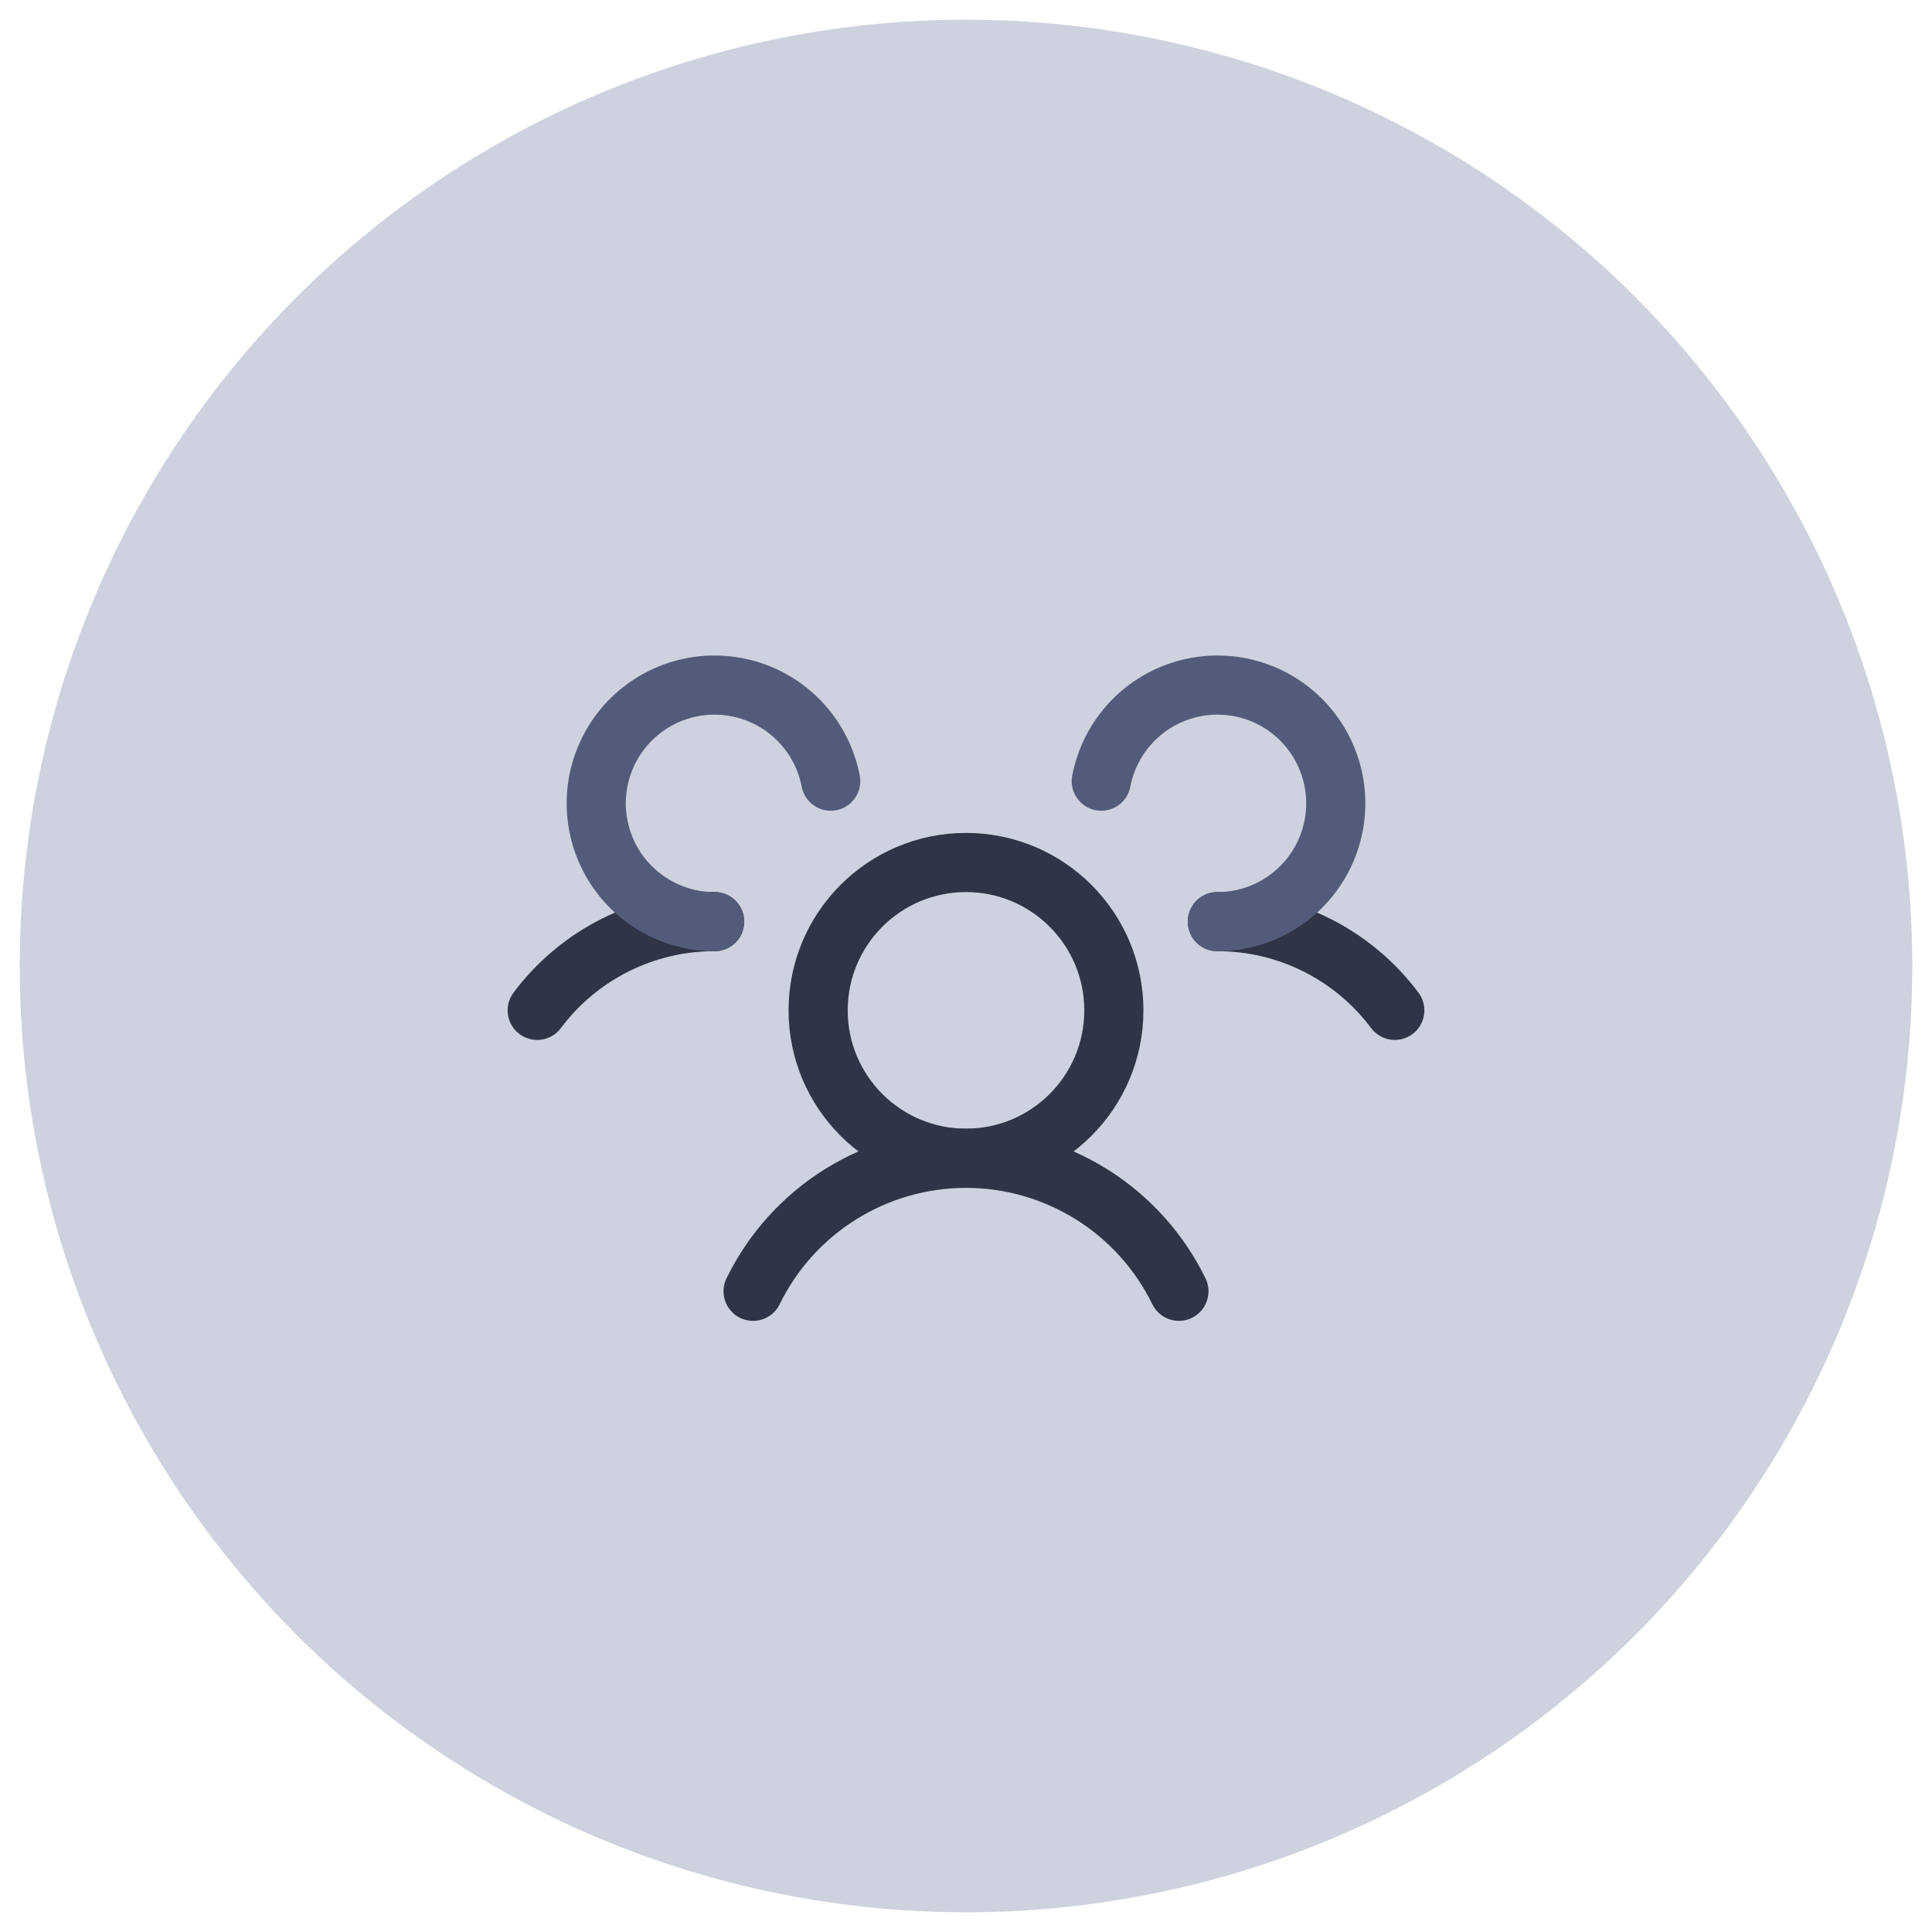 <svg width="49" height="49" viewBox="0 0 49 49" fill="none" xmlns="http://www.w3.org/2000/svg">
<g clip-path="url(#clip0_470_6138)">
<circle cx="24.5" cy="24.5" r="24" fill="#CED2DE"/>
<path d="M24.5 29.375C26.571 29.375 28.25 27.696 28.25 25.625C28.25 23.554 26.571 21.875 24.5 21.875C22.429 21.875 20.75 23.554 20.75 25.625C20.75 27.696 22.429 29.375 24.5 29.375Z" stroke="#2F3546" stroke-width="1.5" stroke-linecap="round" stroke-linejoin="round"/>
<path d="M30.875 23.375C31.748 23.373 32.61 23.576 33.392 23.967C34.173 24.358 34.852 24.925 35.375 25.625" stroke="#2F3546" stroke-width="1.5" stroke-linecap="round" stroke-linejoin="round"/>
<path d="M13.625 25.625C14.148 24.925 14.827 24.358 15.608 23.967C16.39 23.576 17.252 23.373 18.125 23.375" stroke="#2F3546" stroke-width="1.5" stroke-linecap="round" stroke-linejoin="round"/>
<path d="M19.1 32.75C19.594 31.739 20.362 30.886 21.317 30.29C22.271 29.694 23.374 29.377 24.5 29.377C25.626 29.377 26.729 29.694 27.683 30.29C28.638 30.886 29.406 31.739 29.9 32.75" stroke="#2F3546" stroke-width="1.5" stroke-linecap="round" stroke-linejoin="round"/>
<path d="M18.125 23.375C17.556 23.376 16.998 23.214 16.517 22.909C16.036 22.605 15.651 22.169 15.409 21.654C15.166 21.14 15.074 20.566 15.145 20.001C15.216 19.436 15.447 18.903 15.809 18.464C16.172 18.025 16.652 17.698 17.194 17.522C17.735 17.346 18.316 17.328 18.867 17.469C19.419 17.61 19.919 17.906 20.308 18.321C20.698 18.736 20.962 19.253 21.069 19.812" stroke="#525C7A" stroke-width="1.5" stroke-linecap="round" stroke-linejoin="round"/>
<path d="M27.931 19.812C28.038 19.253 28.302 18.736 28.692 18.321C29.081 17.906 29.581 17.61 30.133 17.469C30.684 17.328 31.265 17.346 31.806 17.522C32.348 17.698 32.828 18.025 33.191 18.464C33.553 18.903 33.784 19.436 33.855 20.001C33.926 20.566 33.834 21.14 33.592 21.654C33.349 22.169 32.964 22.605 32.483 22.909C32.002 23.214 31.444 23.376 30.875 23.375" stroke="#525C7A" stroke-width="1.5" stroke-linecap="round" stroke-linejoin="round"/>
</g>
<defs>
<clipPath id="clip0_470_6138">
<rect width="48" height="48" fill="white" transform="translate(0.5 0.5)"/>
</clipPath>
</defs>
</svg>
